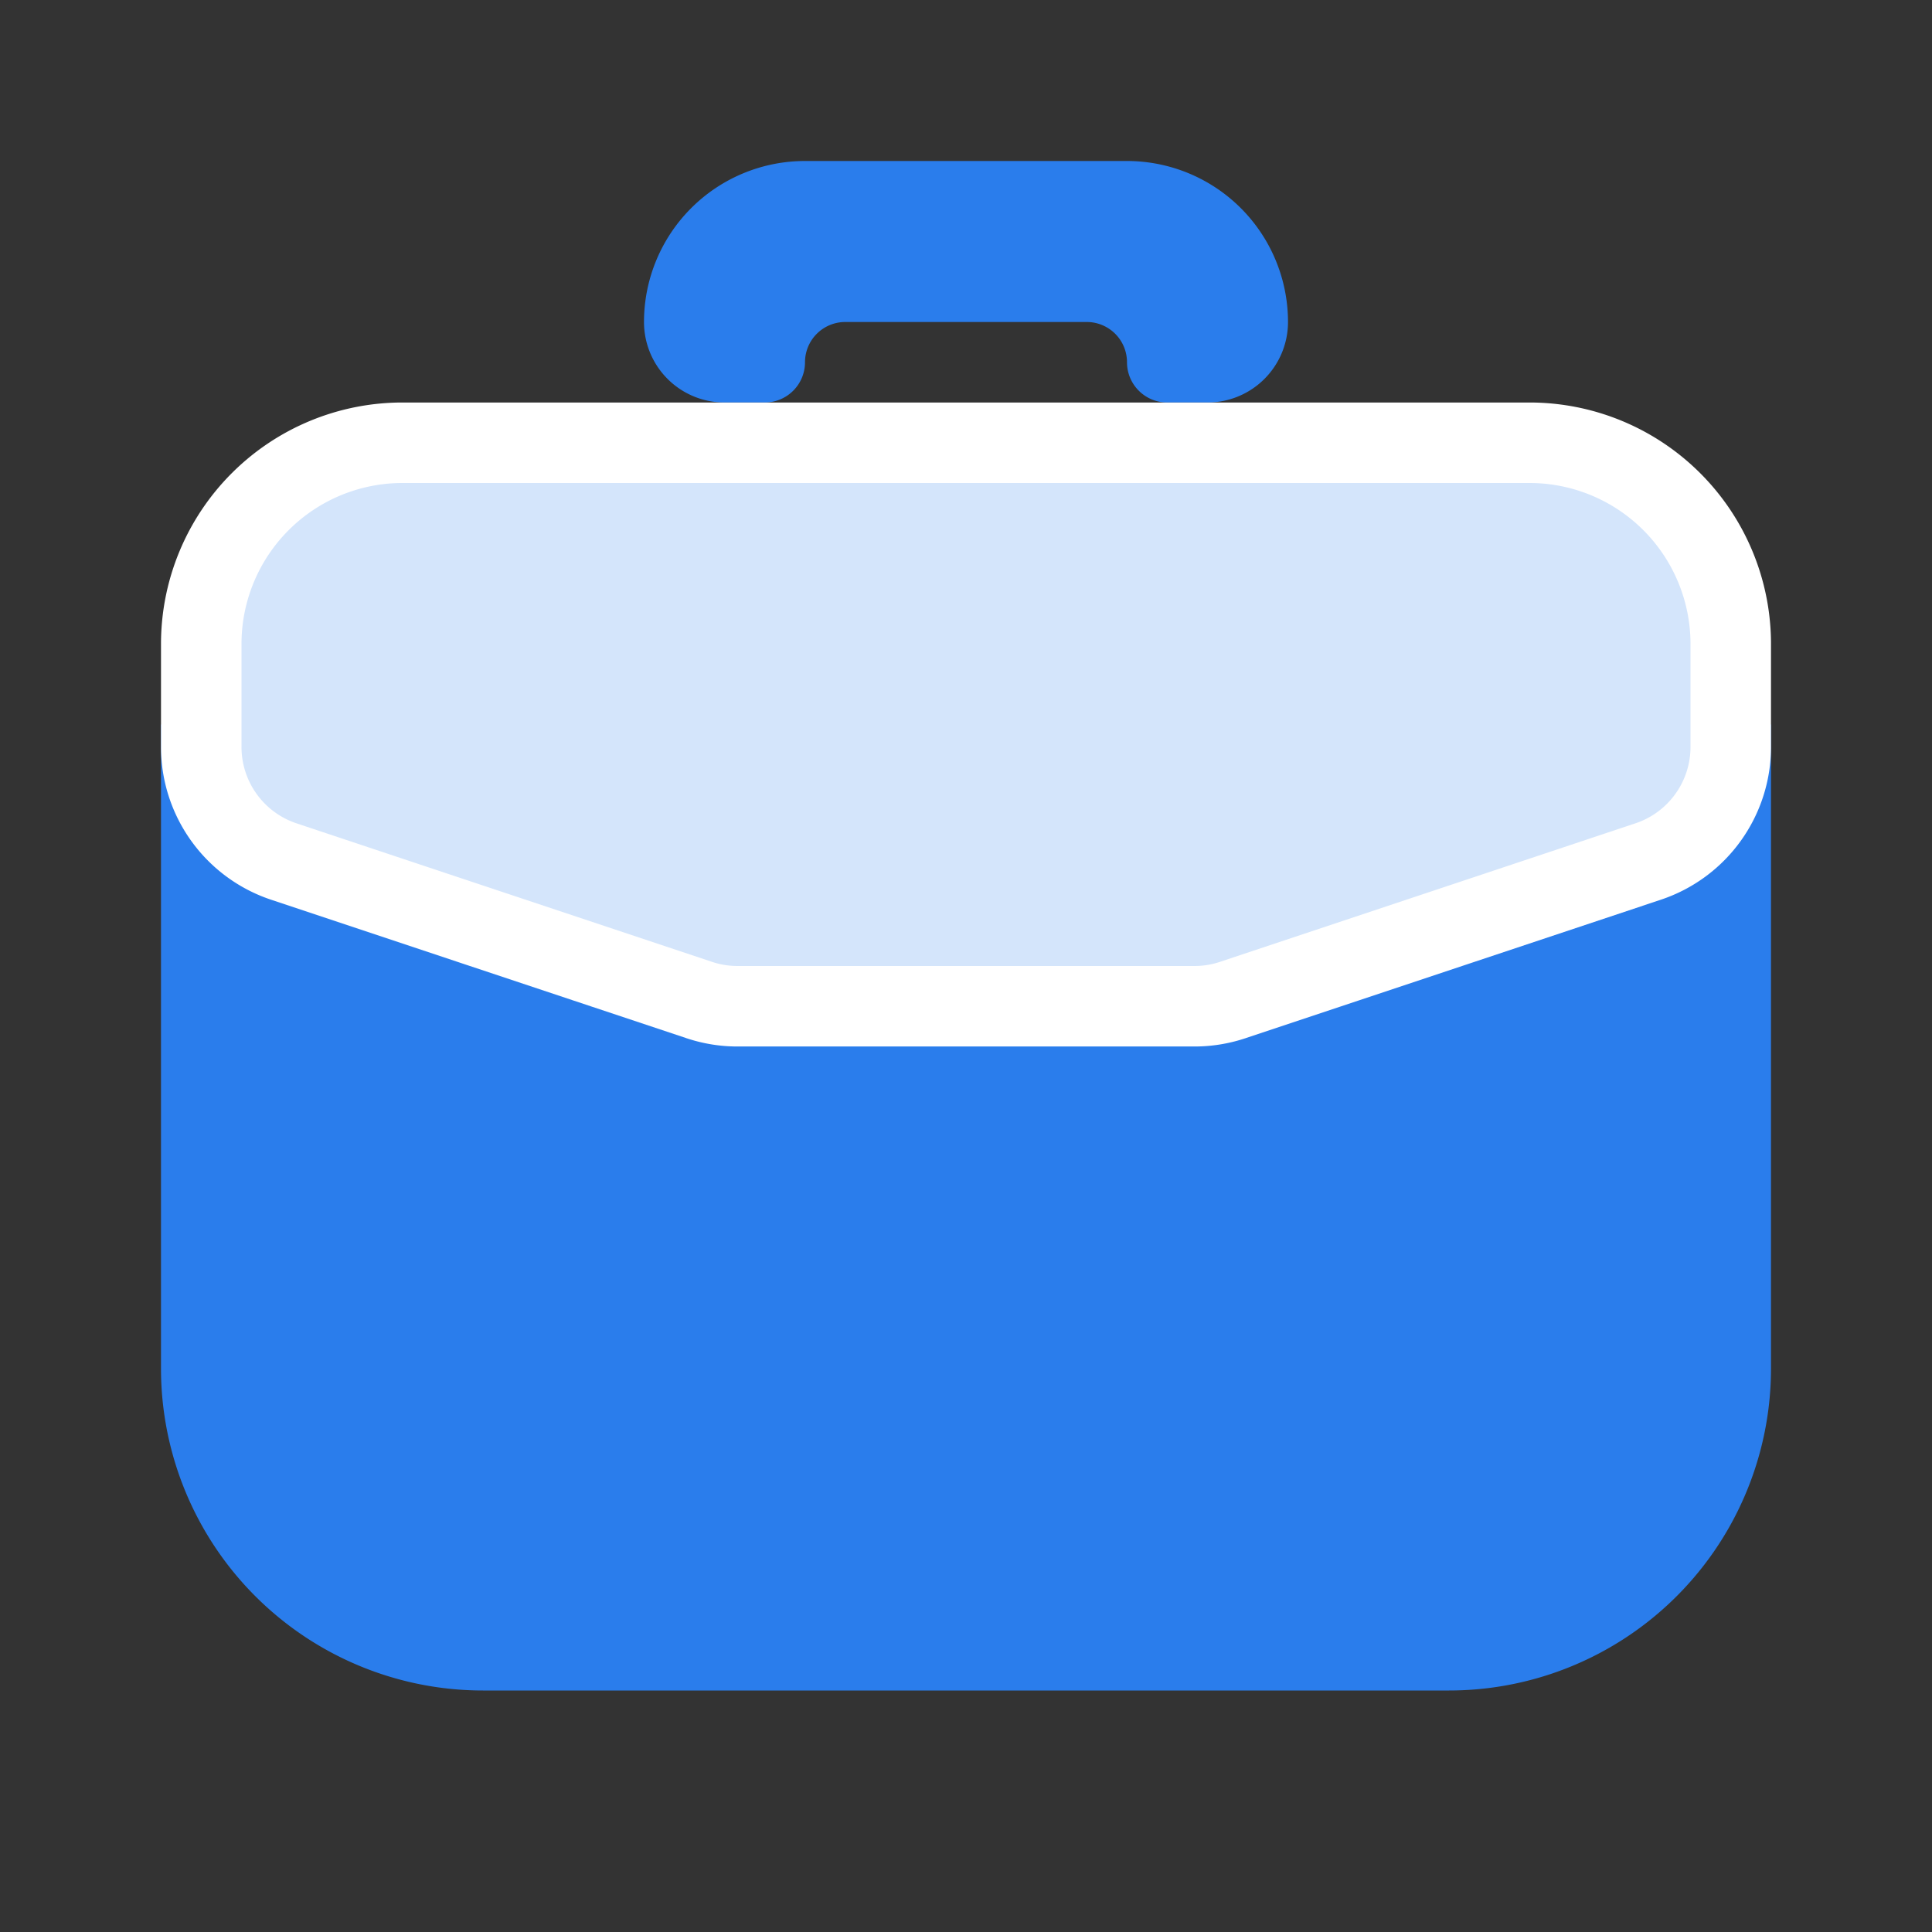 <svg width="24" height="24" fill="none" xmlns="http://www.w3.org/2000/svg"><rect width="100%" height="100%" fill="#333333" stroke="none"/><path d="M2 9h20v8a4 4 0 0 1-4 4H6a4 4 0 0 1-4-4V9ZM9.5 5a.5.5 0 0 0 .5-.5.5.5 0 0 1 .5-.5h3a.5.5 0 0 1 .5.5.5.5 0 0 0 .5.5h.5a1 1 0 0 0 1-1 2 2 0 0 0-2-2h-4a2 2 0 0 0-2 2 1 1 0 0 0 1 1h.5Z" fill="#2A7DEC"/><path d="M5 5.5h14A2.5 2.5 0 0 1 21.5 8v1.279a1.5 1.5 0 0 1-1.026 1.423l-5.161 1.721a1.5 1.5 0 0 1-.475.077H9.162a1.5 1.5 0 0 1-.475-.077l-5.162-1.721A1.5 1.5 0 0 1 2.5 9.279V8A2.5 2.5 0 0 1 5 5.5Z" fill="#D4E5FB" stroke="#fff"/></svg>